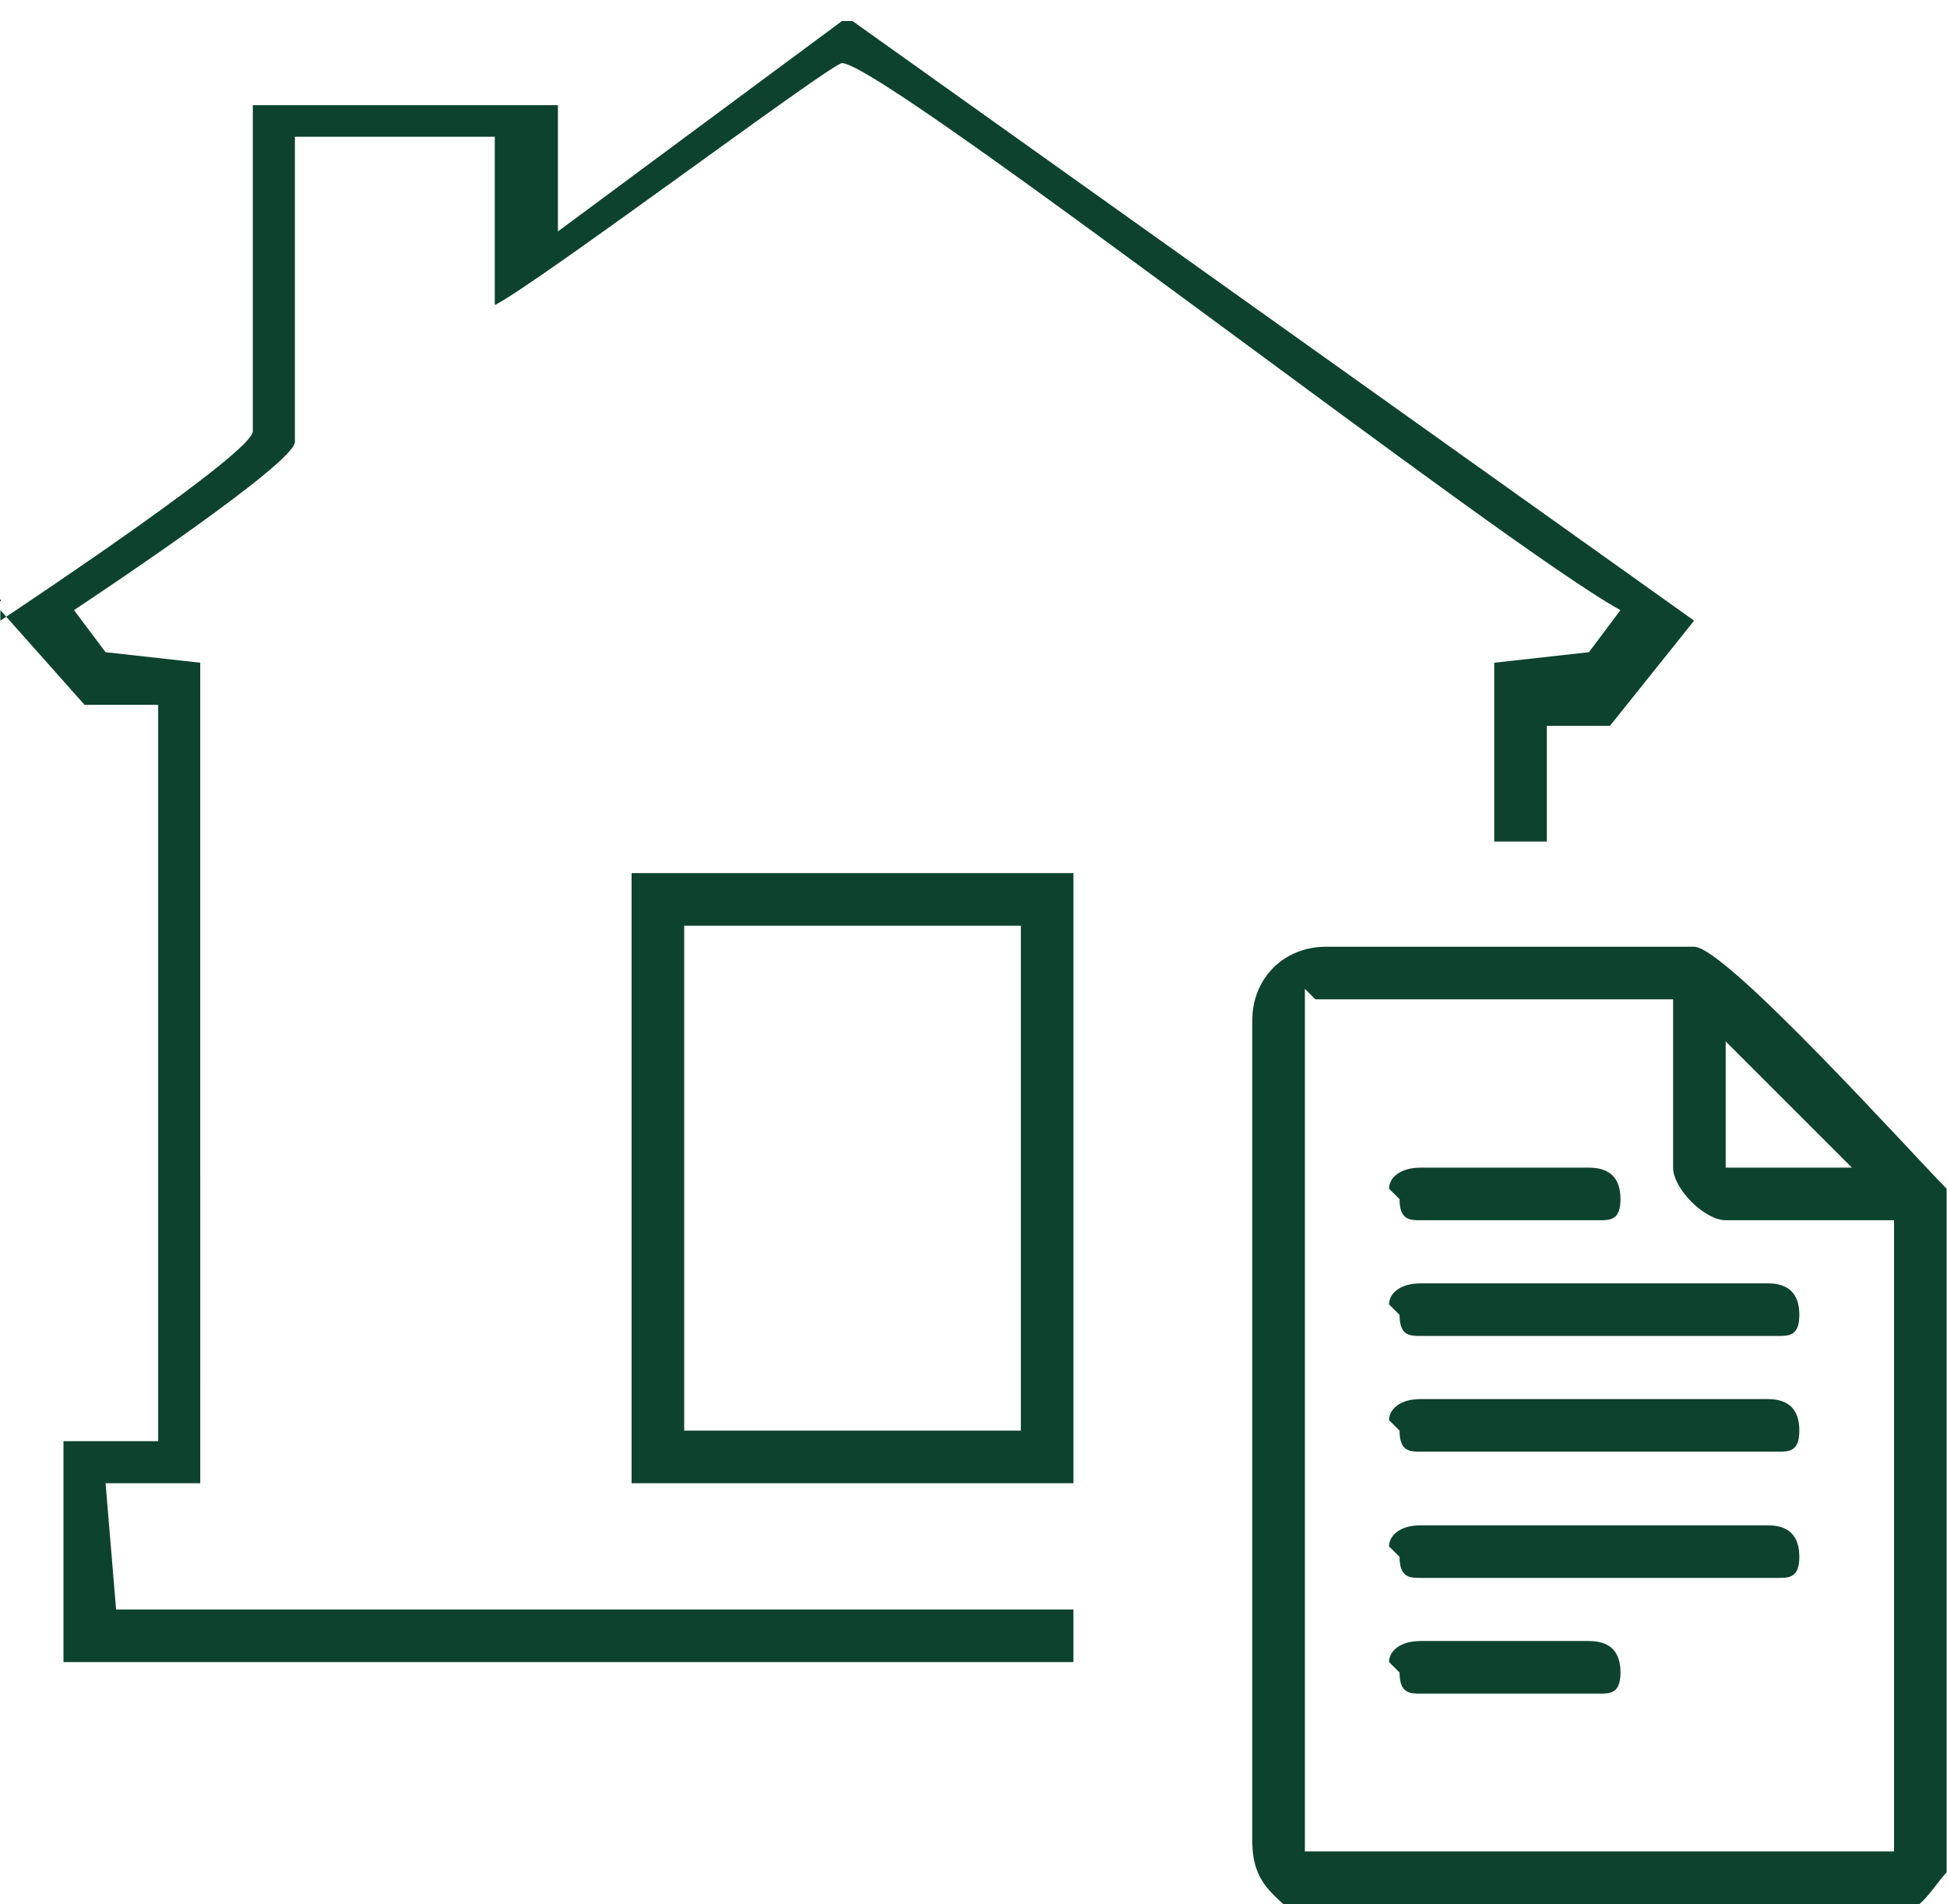 <?xml version="1.0" encoding="UTF-8"?>
<!DOCTYPE svg PUBLIC "-//W3C//DTD SVG 1.1//EN" "http://www.w3.org/Graphics/SVG/1.1/DTD/svg11.dtd">
<!-- Creator: CorelDRAW -->
<svg xmlns="http://www.w3.org/2000/svg" xml:space="preserve" width="4in" height="3.912in" style="shape-rendering:geometricPrecision; text-rendering:geometricPrecision; image-rendering:optimizeQuality; fill-rule:evenodd; clip-rule:evenodd"
viewBox="0 0 0.185 0.181"
 xmlns:xlink="http://www.w3.org/1999/xlink">
 <defs>
  <style type="text/css">
   <![CDATA[
    .fil0 {fill:#0D422F}
   ]]>
  </style>
 </defs>
 <g id="Layer_x0020_1">
  <g id="_172481920">
   <path id="_175870088" class="fil0" d="M-1.21295e-006 0.057l0 0.001 0.008 0.009 0.007 0 0 0.07 -0.009 0 0 0.021 0.096 0 0 -0.005 -0.091 0 -0.001 -0.012 0.009 0 -2.42591e-006 -0.078 -0.009 -0.001 -0.003 -0.004c0.003,-0.002 0.021,-0.014 0.021,-0.016l0 -0.029 0.019 0 0 0.016c0.004,-0.002 0.032,-0.023 0.033,-0.023 0.004,0 0.063,0.046 0.074,0.052l-0.003 0.004 -0.009 0.001 0 0.015 0 0.002 0.005 0 0 -0.011 0.006 -0 0.008 -0.01 -0.08 -0.057 -0.001 0 -0.027 0.02 -0 -0.012 -0.029 0 0 0.031c0,0.002 -0.021,0.016 -0.024,0.018z"/>
   <path id="_175870016" class="fil0" d="M0.125 0.095l0.034 0 0 0.016c0,0.002 0.003,0.005 0.005,0.005l0.016 0 0 0.06 -0.056 0 0 -0.082zm0.039 0.004l0.012 0.012 -0.012 0 0 -0.012zm-0.04 0.083l0.057 0c0.002,-0.001 0.003,-0.003 0.004,-0.004l0 -0.065c-0.003,-0.003 -0.021,-0.023 -0.024,-0.023l-0.035 0c-0.004,0 -0.007,0.003 -0.007,0.007l0 0.078c0,0.004 0.002,0.005 0.004,0.007z"/>
   <path id="_175869944" class="fil0" d="M0.065 0.088l0.032 0 0 0.048 -0.032 0 0 -0.048zm-0.005 0.053l0.042 0 0 -0.058 -0.042 0 0 0.058z"/>
   <path id="_175869872" class="fil0" d="M0.133 0.148c0,0.002 0.001,0.002 0.002,0.002l0.034 0c0.001,0 0.002,-0 0.002,-0.002 0,-0.002 -0.001,-0.003 -0.003,-0.003l-0.033 0c-0.002,0 -0.003,0.001 -0.003,0.002z"/>
   <path id="_175869800" class="fil0" d="M0.133 0.136c0,0.002 0.001,0.002 0.002,0.002l0.034 0c0.001,0 0.002,-0 0.002,-0.002 0,-0.002 -0.001,-0.003 -0.003,-0.003l-0.033 0c-0.002,0 -0.003,0.001 -0.003,0.002z"/>
   <path id="_172482088" class="fil0" d="M0.133 0.125c0,0.002 0.001,0.002 0.002,0.002l0.034 0c0.001,0 0.002,-0 0.002,-0.002 0,-0.002 -0.001,-0.003 -0.003,-0.003l-0.033 0c-0.002,0 -0.003,0.001 -0.003,0.002z"/>
   <path id="_172482016" class="fil0" d="M0.133 0.114c0,0.002 0.001,0.002 0.002,0.002l0.017 0c0.001,0 0.002,-0 0.002,-0.002 0,-0.002 -0.001,-0.003 -0.003,-0.003l-0.016 0c-0.002,0 -0.003,0.001 -0.003,0.002z"/>
   <path id="_172481944" class="fil0" d="M0.133 0.159c0,0.002 0.001,0.002 0.002,0.002l0.017 0c0.001,0 0.002,-0 0.002,-0.002 0,-0.002 -0.001,-0.003 -0.003,-0.003l-0.016 0c-0.002,0 -0.003,0.001 -0.003,0.002z"/>
  </g>
 </g>
</svg>
